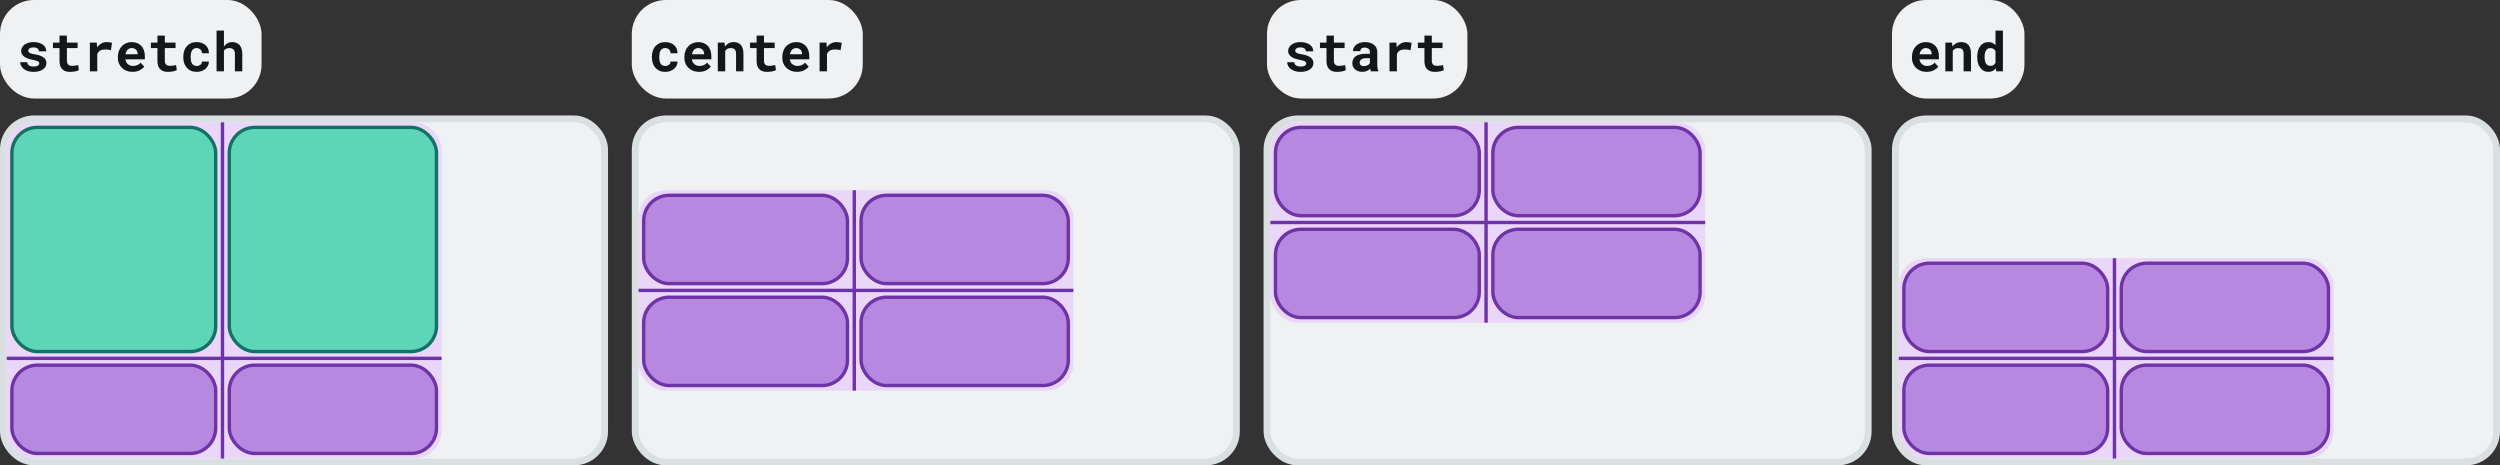 <svg width="736" height="137" viewBox="0 0 736 137" fill="none" xmlns="http://www.w3.org/2000/svg">
<rect x="0" y="0" width="736" height="137" fill="#333333" stroke="none"/>
<rect width="77" height="29" rx="10" fill="#EFF1F3"/>
<path d="M11.555 18.68C11.555 18.81 11.521 18.93 11.453 19.039C11.391 19.148 11.294 19.245 11.164 19.328C11.029 19.412 10.854 19.479 10.641 19.531C10.432 19.578 10.188 19.602 9.906 19.602C9.672 19.602 9.443 19.578 9.219 19.531C9 19.484 8.805 19.409 8.633 19.305C8.461 19.206 8.32 19.076 8.211 18.914C8.102 18.747 8.039 18.549 8.023 18.32H5.953C5.953 18.664 6.036 19.008 6.203 19.352C6.375 19.69 6.625 19.992 6.953 20.258C7.281 20.529 7.688 20.747 8.172 20.914C8.661 21.081 9.224 21.164 9.859 21.164C10.438 21.164 10.961 21.102 11.43 20.977C11.898 20.846 12.3 20.667 12.633 20.438C12.961 20.208 13.213 19.938 13.391 19.625C13.573 19.307 13.664 18.961 13.664 18.586C13.664 18.18 13.573 17.831 13.391 17.539C13.213 17.242 12.966 16.99 12.648 16.781C12.331 16.578 11.953 16.412 11.516 16.281C11.078 16.151 10.604 16.044 10.094 15.961C9.74 15.909 9.448 15.849 9.219 15.781C8.99 15.708 8.81 15.628 8.68 15.539C8.544 15.456 8.451 15.362 8.398 15.258C8.346 15.148 8.32 15.031 8.32 14.906C8.32 14.781 8.349 14.664 8.406 14.555C8.469 14.44 8.557 14.341 8.672 14.258C8.797 14.164 8.958 14.091 9.156 14.039C9.354 13.987 9.586 13.961 9.852 13.961C10.164 13.961 10.43 14 10.648 14.078C10.872 14.156 11.05 14.26 11.18 14.391C11.273 14.49 11.344 14.602 11.391 14.727C11.438 14.846 11.461 14.977 11.461 15.117H13.633C13.633 14.727 13.547 14.365 13.375 14.031C13.203 13.698 12.956 13.409 12.633 13.164C12.305 12.925 11.906 12.737 11.438 12.602C10.969 12.461 10.44 12.391 9.852 12.391C9.289 12.391 8.784 12.461 8.336 12.602C7.888 12.742 7.508 12.932 7.195 13.172C6.883 13.412 6.643 13.69 6.477 14.008C6.31 14.325 6.227 14.659 6.227 15.008C6.227 15.367 6.307 15.685 6.469 15.961C6.635 16.237 6.865 16.479 7.156 16.688C7.448 16.901 7.797 17.083 8.203 17.234C8.615 17.38 9.068 17.503 9.562 17.602C9.953 17.674 10.276 17.747 10.531 17.82C10.787 17.893 10.992 17.971 11.148 18.055C11.3 18.143 11.404 18.237 11.461 18.336C11.523 18.435 11.555 18.549 11.555 18.68ZM19.695 10.477H17.523V12.547H15.594V14.148H17.523V17.992C17.523 18.549 17.596 19.029 17.742 19.43C17.888 19.826 18.096 20.151 18.367 20.406C18.633 20.667 18.953 20.859 19.328 20.984C19.708 21.104 20.13 21.164 20.594 21.164C20.833 21.164 21.076 21.151 21.32 21.125C21.57 21.104 21.81 21.073 22.039 21.031C22.268 20.99 22.484 20.938 22.688 20.875C22.891 20.807 23.068 20.729 23.219 20.641L23.008 19.148C22.909 19.174 22.789 19.201 22.648 19.227C22.513 19.253 22.367 19.276 22.211 19.297C22.049 19.323 21.88 19.344 21.703 19.359C21.531 19.375 21.362 19.383 21.195 19.383C20.966 19.383 20.758 19.357 20.57 19.305C20.388 19.253 20.232 19.164 20.102 19.039C19.971 18.919 19.87 18.758 19.797 18.555C19.729 18.346 19.695 18.088 19.695 17.781V14.148L22.852 14.148V12.547L19.695 12.547V10.477ZM31.391 12.391C30.823 12.391 30.299 12.529 29.82 12.805C29.341 13.075 28.93 13.45 28.586 13.93L28.57 13.742L28.484 12.547H26.461V21H28.633V15.922C28.732 15.682 28.857 15.474 29.008 15.297C29.159 15.12 29.341 14.974 29.555 14.859C29.732 14.76 29.932 14.688 30.156 14.641C30.385 14.588 30.641 14.562 30.922 14.562C31.193 14.562 31.477 14.581 31.773 14.617C32.075 14.648 32.37 14.698 32.656 14.766L32.977 12.602C32.805 12.55 32.578 12.503 32.297 12.461C32.021 12.414 31.719 12.391 31.391 12.391ZM39.031 21.156C39.849 21.156 40.557 20.997 41.156 20.68C41.755 20.362 42.193 20.008 42.469 19.617L41.383 18.445C41.133 18.768 40.807 19.01 40.406 19.172C40.005 19.333 39.591 19.414 39.164 19.414C38.862 19.414 38.583 19.367 38.328 19.273C38.073 19.18 37.846 19.047 37.648 18.875C37.456 18.708 37.302 18.523 37.188 18.32C37.073 18.112 36.979 17.838 36.906 17.5V17.477H42.641V16.555C42.641 15.935 42.555 15.37 42.383 14.859C42.211 14.344 41.961 13.904 41.633 13.539C41.3 13.175 40.893 12.893 40.414 12.695C39.94 12.492 39.398 12.391 38.789 12.391C38.2 12.391 37.656 12.497 37.156 12.711C36.656 12.925 36.224 13.224 35.859 13.609C35.495 13.995 35.211 14.456 35.008 14.992C34.805 15.523 34.703 16.112 34.703 16.758V17.07C34.703 17.638 34.805 18.172 35.008 18.672C35.216 19.167 35.51 19.596 35.891 19.961C36.271 20.331 36.727 20.622 37.258 20.836C37.789 21.049 38.38 21.156 39.031 21.156ZM38.773 14.148C39.05 14.148 39.292 14.193 39.5 14.281C39.714 14.365 39.893 14.479 40.039 14.625C40.185 14.776 40.3 14.953 40.383 15.156C40.466 15.359 40.508 15.575 40.508 15.805V15.977H36.945C36.997 15.7 37.075 15.45 37.18 15.227C37.284 15.003 37.414 14.81 37.57 14.648C37.721 14.487 37.898 14.365 38.102 14.281C38.305 14.193 38.529 14.148 38.773 14.148ZM48.523 10.477H46.352V12.547H44.422V14.148H46.352V17.992C46.352 18.549 46.425 19.029 46.57 19.43C46.716 19.826 46.925 20.151 47.195 20.406C47.461 20.667 47.781 20.859 48.156 20.984C48.536 21.104 48.958 21.164 49.422 21.164C49.661 21.164 49.904 21.151 50.148 21.125C50.398 21.104 50.638 21.073 50.867 21.031C51.096 20.99 51.312 20.938 51.516 20.875C51.719 20.807 51.896 20.729 52.047 20.641L51.836 19.148C51.737 19.174 51.617 19.201 51.477 19.227C51.341 19.253 51.195 19.276 51.039 19.297C50.878 19.323 50.708 19.344 50.531 19.359C50.359 19.375 50.19 19.383 50.023 19.383C49.794 19.383 49.586 19.357 49.398 19.305C49.216 19.253 49.06 19.164 48.93 19.039C48.8 18.919 48.698 18.758 48.625 18.555C48.557 18.346 48.523 18.088 48.523 17.781V14.148H51.68V12.547H48.523V10.477ZM57.891 19.422C57.542 19.422 57.253 19.352 57.023 19.211C56.8 19.07 56.622 18.883 56.492 18.648C56.357 18.419 56.263 18.154 56.211 17.852C56.159 17.544 56.133 17.227 56.133 16.898V16.664C56.133 16.341 56.159 16.029 56.211 15.727C56.268 15.425 56.365 15.156 56.5 14.922C56.63 14.688 56.807 14.5 57.031 14.359C57.255 14.219 57.539 14.148 57.883 14.148C58.117 14.148 58.333 14.19 58.531 14.273C58.729 14.352 58.898 14.458 59.039 14.594C59.18 14.729 59.286 14.891 59.359 15.078C59.432 15.266 59.464 15.463 59.453 15.672H61.5C61.51 15.172 61.427 14.721 61.25 14.32C61.073 13.914 60.825 13.568 60.508 13.281C60.185 13 59.802 12.781 59.359 12.625C58.917 12.469 58.435 12.391 57.914 12.391C57.263 12.391 56.69 12.503 56.195 12.727C55.706 12.95 55.294 13.255 54.961 13.641C54.628 14.026 54.378 14.479 54.211 15C54.044 15.516 53.961 16.07 53.961 16.664V16.898C53.961 17.492 54.044 18.049 54.211 18.57C54.383 19.086 54.635 19.537 54.969 19.922C55.297 20.307 55.708 20.612 56.203 20.836C56.698 21.055 57.273 21.164 57.93 21.164C58.414 21.164 58.872 21.088 59.305 20.938C59.742 20.781 60.125 20.568 60.453 20.297C60.781 20.026 61.039 19.703 61.227 19.328C61.419 18.953 61.51 18.547 61.5 18.109H59.453C59.464 18.307 59.427 18.487 59.344 18.648C59.266 18.81 59.154 18.948 59.008 19.062C58.862 19.177 58.693 19.266 58.5 19.328C58.307 19.391 58.104 19.422 57.891 19.422ZM65.93 13.711V9H63.758V21H65.93V14.898C66.013 14.789 66.104 14.69 66.203 14.602C66.307 14.513 66.422 14.438 66.547 14.375C66.682 14.302 66.833 14.247 67 14.211C67.167 14.175 67.346 14.156 67.539 14.156C67.789 14.156 68.013 14.19 68.211 14.258C68.409 14.32 68.578 14.419 68.719 14.555C68.859 14.69 68.966 14.867 69.039 15.086C69.117 15.305 69.156 15.565 69.156 15.867V21H71.328V15.883C71.328 15.263 71.253 14.734 71.102 14.297C70.956 13.854 70.75 13.492 70.484 13.211C70.219 12.93 69.901 12.724 69.531 12.594C69.162 12.458 68.755 12.391 68.312 12.391C68.01 12.391 67.724 12.435 67.453 12.523C67.182 12.612 66.935 12.737 66.711 12.898C66.565 13.003 66.424 13.125 66.289 13.266C66.159 13.401 66.039 13.55 65.93 13.711Z" fill="#12171A"/>
<rect x="373" width="59" height="29" rx="10" fill="#EFF1F3"/>
<path d="M384.555 18.68C384.555 18.81 384.521 18.93 384.453 19.039C384.391 19.148 384.294 19.245 384.164 19.328C384.029 19.412 383.854 19.479 383.641 19.531C383.432 19.578 383.188 19.602 382.906 19.602C382.672 19.602 382.443 19.578 382.219 19.531C382 19.484 381.805 19.409 381.633 19.305C381.461 19.206 381.32 19.076 381.211 18.914C381.102 18.747 381.039 18.549 381.023 18.32H378.953C378.953 18.664 379.036 19.008 379.203 19.352C379.375 19.69 379.625 19.992 379.953 20.258C380.281 20.529 380.688 20.747 381.172 20.914C381.661 21.081 382.224 21.164 382.859 21.164C383.438 21.164 383.961 21.102 384.43 20.977C384.898 20.846 385.299 20.667 385.633 20.438C385.961 20.208 386.214 19.938 386.391 19.625C386.573 19.307 386.664 18.961 386.664 18.586C386.664 18.18 386.573 17.831 386.391 17.539C386.214 17.242 385.966 16.99 385.648 16.781C385.331 16.578 384.953 16.412 384.516 16.281C384.078 16.151 383.604 16.044 383.094 15.961C382.74 15.909 382.448 15.849 382.219 15.781C381.99 15.708 381.81 15.628 381.68 15.539C381.544 15.456 381.451 15.362 381.398 15.258C381.346 15.148 381.32 15.031 381.32 14.906C381.32 14.781 381.349 14.664 381.406 14.555C381.469 14.44 381.557 14.341 381.672 14.258C381.797 14.164 381.958 14.091 382.156 14.039C382.354 13.987 382.586 13.961 382.852 13.961C383.164 13.961 383.43 14 383.648 14.078C383.872 14.156 384.049 14.26 384.18 14.391C384.273 14.49 384.344 14.602 384.391 14.727C384.438 14.846 384.461 14.977 384.461 15.117H386.633C386.633 14.727 386.547 14.365 386.375 14.031C386.203 13.698 385.956 13.409 385.633 13.164C385.305 12.925 384.906 12.737 384.438 12.602C383.969 12.461 383.44 12.391 382.852 12.391C382.289 12.391 381.784 12.461 381.336 12.602C380.888 12.742 380.508 12.932 380.195 13.172C379.883 13.412 379.643 13.69 379.477 14.008C379.31 14.325 379.227 14.659 379.227 15.008C379.227 15.367 379.307 15.685 379.469 15.961C379.635 16.237 379.865 16.479 380.156 16.688C380.448 16.901 380.797 17.083 381.203 17.234C381.615 17.38 382.068 17.503 382.562 17.602C382.953 17.674 383.276 17.747 383.531 17.82C383.786 17.893 383.992 17.971 384.148 18.055C384.299 18.143 384.404 18.237 384.461 18.336C384.523 18.435 384.555 18.549 384.555 18.68ZM392.695 10.477H390.523V12.547H388.594V14.148H390.523V17.992C390.523 18.549 390.596 19.029 390.742 19.43C390.888 19.826 391.096 20.151 391.367 20.406C391.633 20.667 391.953 20.859 392.328 20.984C392.708 21.104 393.13 21.164 393.594 21.164C393.833 21.164 394.076 21.151 394.32 21.125C394.57 21.104 394.81 21.073 395.039 21.031C395.268 20.99 395.484 20.938 395.688 20.875C395.891 20.807 396.068 20.729 396.219 20.641L396.008 19.148C395.909 19.174 395.789 19.201 395.648 19.227C395.513 19.253 395.367 19.276 395.211 19.297C395.049 19.323 394.88 19.344 394.703 19.359C394.531 19.375 394.362 19.383 394.195 19.383C393.966 19.383 393.758 19.357 393.57 19.305C393.388 19.253 393.232 19.164 393.102 19.039C392.971 18.919 392.87 18.758 392.797 18.555C392.729 18.346 392.695 18.088 392.695 17.781V14.148L395.852 14.148V12.547L392.695 12.547V10.477ZM403.602 21H405.805V20.867C405.695 20.654 405.612 20.398 405.555 20.102C405.497 19.805 405.469 19.43 405.469 18.977V15.352C405.469 14.862 405.378 14.432 405.195 14.062C405.013 13.688 404.76 13.378 404.438 13.133C404.115 12.888 403.732 12.703 403.289 12.578C402.852 12.453 402.378 12.391 401.867 12.391C401.299 12.391 400.794 12.463 400.352 12.609C399.914 12.75 399.544 12.943 399.242 13.188C398.935 13.432 398.701 13.716 398.539 14.039C398.383 14.362 398.305 14.703 398.305 15.062H400.477C400.477 14.912 400.497 14.773 400.539 14.648C400.586 14.523 400.656 14.417 400.75 14.328C400.854 14.229 400.99 14.154 401.156 14.102C401.323 14.044 401.521 14.016 401.75 14.016C402.01 14.016 402.237 14.05 402.43 14.117C402.628 14.18 402.792 14.271 402.922 14.391C403.047 14.505 403.141 14.643 403.203 14.805C403.266 14.961 403.297 15.138 403.297 15.336V15.836H402.086C401.461 15.836 400.906 15.893 400.422 16.008C399.943 16.117 399.539 16.279 399.211 16.492C398.846 16.727 398.573 17.026 398.391 17.391C398.208 17.75 398.117 18.164 398.117 18.633C398.117 18.997 398.19 19.336 398.336 19.648C398.482 19.956 398.685 20.221 398.945 20.445C399.206 20.669 399.516 20.844 399.875 20.969C400.24 21.094 400.638 21.156 401.07 21.156C401.336 21.156 401.583 21.13 401.812 21.078C402.042 21.031 402.253 20.963 402.445 20.875C402.633 20.792 402.805 20.693 402.961 20.578C403.117 20.463 403.255 20.341 403.375 20.211C403.401 20.362 403.432 20.505 403.469 20.641C403.505 20.776 403.549 20.896 403.602 21ZM401.531 19.477C401.328 19.477 401.148 19.453 400.992 19.406C400.841 19.354 400.714 19.287 400.609 19.203C400.505 19.115 400.424 19.008 400.367 18.883C400.315 18.753 400.289 18.612 400.289 18.461C400.289 18.268 400.326 18.091 400.398 17.93C400.471 17.763 400.583 17.62 400.734 17.5C400.885 17.385 401.081 17.297 401.32 17.234C401.56 17.167 401.849 17.133 402.188 17.133H403.297V18.586C403.234 18.695 403.148 18.805 403.039 18.914C402.93 19.018 402.799 19.112 402.648 19.195C402.497 19.279 402.328 19.346 402.141 19.398C401.953 19.451 401.75 19.477 401.531 19.477ZM414 12.391C413.432 12.391 412.909 12.529 412.43 12.805C411.951 13.075 411.539 13.45 411.195 13.93L411.18 13.742L411.094 12.547H409.07V21L411.242 21V15.922C411.341 15.682 411.466 15.474 411.617 15.297C411.768 15.12 411.951 14.974 412.164 14.859C412.341 14.76 412.542 14.688 412.766 14.641C412.995 14.588 413.25 14.562 413.531 14.562C413.802 14.562 414.086 14.581 414.383 14.617C414.685 14.648 414.979 14.698 415.266 14.766L415.586 12.602C415.414 12.55 415.188 12.503 414.906 12.461C414.63 12.414 414.328 12.391 414 12.391ZM421.523 10.477H419.352V12.547H417.422V14.148H419.352V17.992C419.352 18.549 419.424 19.029 419.57 19.43C419.716 19.826 419.924 20.151 420.195 20.406C420.461 20.667 420.781 20.859 421.156 20.984C421.536 21.104 421.958 21.164 422.422 21.164C422.661 21.164 422.904 21.151 423.148 21.125C423.398 21.104 423.638 21.073 423.867 21.031C424.096 20.99 424.312 20.938 424.516 20.875C424.719 20.807 424.896 20.729 425.047 20.641L424.836 19.148C424.737 19.174 424.617 19.201 424.477 19.227C424.341 19.253 424.195 19.276 424.039 19.297C423.878 19.323 423.708 19.344 423.531 19.359C423.359 19.375 423.19 19.383 423.023 19.383C422.794 19.383 422.586 19.357 422.398 19.305C422.216 19.253 422.06 19.164 421.93 19.039C421.799 18.919 421.698 18.758 421.625 18.555C421.557 18.346 421.523 18.088 421.523 17.781V14.148H424.68V12.547H421.523V10.477Z" fill="#12171A"/>
<rect x="557" width="39" height="29" rx="10" fill="#EFF1F3"/>
<path d="M567.203 21.156C568.021 21.156 568.729 20.997 569.328 20.68C569.927 20.362 570.365 20.008 570.641 19.617L569.555 18.445C569.305 18.768 568.979 19.01 568.578 19.172C568.177 19.333 567.763 19.414 567.336 19.414C567.034 19.414 566.755 19.367 566.5 19.273C566.245 19.18 566.018 19.047 565.82 18.875C565.628 18.708 565.474 18.523 565.359 18.32C565.245 18.112 565.151 17.838 565.078 17.5V17.477H570.812V16.555C570.812 15.935 570.727 15.37 570.555 14.859C570.383 14.344 570.133 13.904 569.805 13.539C569.471 13.175 569.065 12.893 568.586 12.695C568.112 12.492 567.57 12.391 566.961 12.391C566.372 12.391 565.828 12.497 565.328 12.711C564.828 12.925 564.396 13.224 564.031 13.609C563.667 13.995 563.383 14.456 563.18 14.992C562.977 15.523 562.875 16.112 562.875 16.758V17.07C562.875 17.638 562.977 18.172 563.18 18.672C563.388 19.167 563.682 19.596 564.062 19.961C564.443 20.331 564.898 20.622 565.43 20.836C565.961 21.049 566.552 21.156 567.203 21.156ZM566.945 14.148C567.221 14.148 567.464 14.193 567.672 14.281C567.885 14.365 568.065 14.479 568.211 14.625C568.357 14.776 568.471 14.953 568.555 15.156C568.638 15.359 568.68 15.575 568.68 15.805V15.977H565.117C565.169 15.7 565.247 15.45 565.352 15.227C565.456 15.003 565.586 14.81 565.742 14.648C565.893 14.487 566.07 14.365 566.273 14.281C566.477 14.193 566.701 14.148 566.945 14.148ZM572.711 21H574.891V14.992C574.964 14.878 575.044 14.773 575.133 14.68C575.221 14.586 575.32 14.505 575.43 14.438C575.565 14.344 575.719 14.273 575.891 14.227C576.068 14.18 576.26 14.156 576.469 14.156C576.719 14.156 576.943 14.182 577.141 14.234C577.339 14.281 577.508 14.367 577.648 14.492C577.789 14.617 577.896 14.789 577.969 15.008C578.047 15.221 578.086 15.495 578.086 15.828V21H580.258V15.797C580.258 15.182 580.185 14.662 580.039 14.234C579.898 13.802 579.701 13.448 579.445 13.172C579.185 12.901 578.878 12.703 578.523 12.578C578.169 12.453 577.779 12.391 577.352 12.391C577.018 12.391 576.703 12.438 576.406 12.531C576.109 12.625 575.836 12.76 575.586 12.938C575.44 13.042 575.302 13.159 575.172 13.289C575.042 13.419 574.922 13.562 574.812 13.719L574.68 12.547H572.711V21ZM582.094 16.711V16.875C582.094 17.49 582.169 18.06 582.32 18.586C582.471 19.107 582.69 19.557 582.977 19.938C583.258 20.318 583.602 20.617 584.008 20.836C584.419 21.049 584.883 21.156 585.398 21.156C585.872 21.156 586.289 21.065 586.648 20.883C587.008 20.701 587.32 20.445 587.586 20.117L587.695 21H589.656V9H587.477V13.305C587.216 13.013 586.917 12.789 586.578 12.633C586.245 12.471 585.857 12.391 585.414 12.391C584.888 12.391 584.419 12.495 584.008 12.703C583.602 12.912 583.255 13.206 582.969 13.586C582.682 13.966 582.464 14.422 582.312 14.953C582.167 15.484 582.094 16.07 582.094 16.711ZM584.266 16.875V16.711C584.266 16.357 584.297 16.026 584.359 15.719C584.422 15.406 584.521 15.133 584.656 14.898C584.792 14.669 584.966 14.49 585.18 14.359C585.398 14.224 585.661 14.156 585.969 14.156C586.339 14.156 586.646 14.237 586.891 14.398C587.135 14.555 587.331 14.776 587.477 15.062V18.484C587.331 18.766 587.133 18.987 586.883 19.148C586.638 19.31 586.328 19.391 585.953 19.391C585.646 19.391 585.385 19.326 585.172 19.195C584.958 19.065 584.784 18.885 584.648 18.656C584.513 18.432 584.414 18.169 584.352 17.867C584.294 17.56 584.266 17.229 584.266 16.875Z" fill="#12171A"/>
<rect x="186" width="68" height="29" rx="10" fill="#EFF1F3"/>
<path d="M195.844 19.422C195.495 19.422 195.206 19.352 194.977 19.211C194.753 19.07 194.576 18.883 194.445 18.648C194.31 18.419 194.216 18.154 194.164 17.852C194.112 17.544 194.086 17.227 194.086 16.898V16.664C194.086 16.341 194.112 16.029 194.164 15.727C194.221 15.425 194.318 15.156 194.453 14.922C194.583 14.688 194.76 14.5 194.984 14.359C195.208 14.219 195.492 14.148 195.836 14.148C196.07 14.148 196.286 14.19 196.484 14.273C196.682 14.352 196.852 14.458 196.992 14.594C197.133 14.729 197.24 14.891 197.312 15.078C197.385 15.266 197.417 15.463 197.406 15.672H199.453C199.464 15.172 199.38 14.721 199.203 14.32C199.026 13.914 198.779 13.568 198.461 13.281C198.138 13 197.755 12.781 197.312 12.625C196.87 12.469 196.388 12.391 195.867 12.391C195.216 12.391 194.643 12.503 194.148 12.727C193.659 12.95 193.247 13.255 192.914 13.641C192.581 14.026 192.331 14.479 192.164 15C191.997 15.516 191.914 16.07 191.914 16.664V16.898C191.914 17.492 191.997 18.049 192.164 18.57C192.336 19.086 192.589 19.537 192.922 19.922C193.25 20.307 193.661 20.612 194.156 20.836C194.651 21.055 195.227 21.164 195.883 21.164C196.367 21.164 196.826 21.088 197.258 20.938C197.695 20.781 198.078 20.568 198.406 20.297C198.734 20.026 198.992 19.703 199.18 19.328C199.372 18.953 199.464 18.547 199.453 18.109H197.406C197.417 18.307 197.38 18.487 197.297 18.648C197.219 18.81 197.107 18.948 196.961 19.062C196.815 19.177 196.646 19.266 196.453 19.328C196.26 19.391 196.057 19.422 195.844 19.422ZM205.812 21.156C206.63 21.156 207.339 20.997 207.938 20.68C208.536 20.362 208.974 20.008 209.25 19.617L208.164 18.445C207.914 18.768 207.589 19.01 207.188 19.172C206.786 19.333 206.372 19.414 205.945 19.414C205.643 19.414 205.365 19.367 205.109 19.273C204.854 19.18 204.628 19.047 204.43 18.875C204.237 18.708 204.083 18.523 203.969 18.32C203.854 18.112 203.76 17.838 203.688 17.5V17.477H209.422V16.555C209.422 15.935 209.336 15.37 209.164 14.859C208.992 14.344 208.742 13.904 208.414 13.539C208.081 13.175 207.674 12.893 207.195 12.695C206.721 12.492 206.18 12.391 205.57 12.391C204.982 12.391 204.438 12.497 203.938 12.711C203.438 12.925 203.005 13.224 202.641 13.609C202.276 13.995 201.992 14.456 201.789 14.992C201.586 15.523 201.484 16.112 201.484 16.758V17.07C201.484 17.638 201.586 18.172 201.789 18.672C201.997 19.167 202.292 19.596 202.672 19.961C203.052 20.331 203.508 20.622 204.039 20.836C204.57 21.049 205.161 21.156 205.812 21.156ZM205.555 14.148C205.831 14.148 206.073 14.193 206.281 14.281C206.495 14.365 206.674 14.479 206.82 14.625C206.966 14.776 207.081 14.953 207.164 15.156C207.247 15.359 207.289 15.575 207.289 15.805V15.977L203.727 15.977C203.779 15.7 203.857 15.45 203.961 15.227C204.065 15.003 204.195 14.81 204.352 14.648C204.503 14.487 204.68 14.365 204.883 14.281C205.086 14.193 205.31 14.148 205.555 14.148ZM211.32 21H213.5V14.992C213.573 14.878 213.654 14.773 213.742 14.68C213.831 14.586 213.93 14.505 214.039 14.438C214.174 14.344 214.328 14.273 214.5 14.227C214.677 14.18 214.87 14.156 215.078 14.156C215.328 14.156 215.552 14.182 215.75 14.234C215.948 14.281 216.117 14.367 216.258 14.492C216.398 14.617 216.505 14.789 216.578 15.008C216.656 15.221 216.695 15.495 216.695 15.828V21H218.867V15.797C218.867 15.182 218.794 14.662 218.648 14.234C218.508 13.802 218.31 13.448 218.055 13.172C217.794 12.901 217.487 12.703 217.133 12.578C216.779 12.453 216.388 12.391 215.961 12.391C215.628 12.391 215.312 12.438 215.016 12.531C214.719 12.625 214.445 12.76 214.195 12.938C214.049 13.042 213.911 13.159 213.781 13.289C213.651 13.419 213.531 13.562 213.422 13.719L213.289 12.547H211.32V21ZM224.914 10.477H222.742V12.547H220.812V14.148H222.742V17.992C222.742 18.549 222.815 19.029 222.961 19.43C223.107 19.826 223.315 20.151 223.586 20.406C223.852 20.667 224.172 20.859 224.547 20.984C224.927 21.104 225.349 21.164 225.812 21.164C226.052 21.164 226.294 21.151 226.539 21.125C226.789 21.104 227.029 21.073 227.258 21.031C227.487 20.99 227.703 20.938 227.906 20.875C228.109 20.807 228.286 20.729 228.438 20.641L228.227 19.148C228.128 19.174 228.008 19.201 227.867 19.227C227.732 19.253 227.586 19.276 227.43 19.297C227.268 19.323 227.099 19.344 226.922 19.359C226.75 19.375 226.581 19.383 226.414 19.383C226.185 19.383 225.977 19.357 225.789 19.305C225.607 19.253 225.451 19.164 225.32 19.039C225.19 18.919 225.089 18.758 225.016 18.555C224.948 18.346 224.914 18.088 224.914 17.781V14.148H228.07V12.547H224.914V10.477ZM234.641 21.156C235.458 21.156 236.167 20.997 236.766 20.68C237.365 20.362 237.802 20.008 238.078 19.617L236.992 18.445C236.742 18.768 236.417 19.01 236.016 19.172C235.615 19.333 235.201 19.414 234.773 19.414C234.471 19.414 234.193 19.367 233.938 19.273C233.682 19.18 233.456 19.047 233.258 18.875C233.065 18.708 232.911 18.523 232.797 18.32C232.682 18.112 232.589 17.838 232.516 17.5V17.477H238.25V16.555C238.25 15.935 238.164 15.37 237.992 14.859C237.82 14.344 237.57 13.904 237.242 13.539C236.909 13.175 236.503 12.893 236.023 12.695C235.549 12.492 235.008 12.391 234.398 12.391C233.81 12.391 233.266 12.497 232.766 12.711C232.266 12.925 231.833 13.224 231.469 13.609C231.104 13.995 230.82 14.456 230.617 14.992C230.414 15.523 230.312 16.112 230.312 16.758V17.07C230.312 17.638 230.414 18.172 230.617 18.672C230.826 19.167 231.12 19.596 231.5 19.961C231.88 20.331 232.336 20.622 232.867 20.836C233.398 21.049 233.99 21.156 234.641 21.156ZM234.383 14.148C234.659 14.148 234.901 14.193 235.109 14.281C235.323 14.365 235.503 14.479 235.648 14.625C235.794 14.776 235.909 14.953 235.992 15.156C236.076 15.359 236.117 15.575 236.117 15.805V15.977H232.555C232.607 15.7 232.685 15.45 232.789 15.227C232.893 15.003 233.023 14.81 233.18 14.648C233.331 14.487 233.508 14.365 233.711 14.281C233.914 14.193 234.138 14.148 234.383 14.148ZM246.219 12.391C245.651 12.391 245.128 12.529 244.648 12.805C244.169 13.075 243.758 13.45 243.414 13.93L243.398 13.742L243.312 12.547H241.289V21H243.461V15.922C243.56 15.682 243.685 15.474 243.836 15.297C243.987 15.12 244.169 14.974 244.383 14.859C244.56 14.76 244.76 14.688 244.984 14.641C245.214 14.588 245.469 14.562 245.75 14.562C246.021 14.562 246.305 14.581 246.602 14.617C246.904 14.648 247.198 14.698 247.484 14.766L247.805 12.602C247.633 12.55 247.406 12.503 247.125 12.461C246.849 12.414 246.547 12.391 246.219 12.391Z" fill="#12171A"/>
<rect x="187" y="35" width="177" height="101" rx="9" fill="#EFF1F3" stroke="#DADFE2" stroke-width="2"/>
<rect x="1" y="35" width="177" height="101" rx="9" fill="#EFF1F3" stroke="#DADFE2" stroke-width="2"/>
<rect x="188" y="56" width="128" height="59" rx="8" fill="#EAD6F8"/>
<rect x="2" y="36" width="128" height="99" rx="8" fill="#EAD6F8"/>
<line x1="188" y1="85.5" x2="316" y2="85.5" stroke="#6E33A6"/>
<line x1="2" y1="105.5" x2="130" y2="105.5" stroke="#6E33A6"/>
<line x1="251.5" y1="56" x2="251.5" y2="115" stroke="#6E33A6"/>
<line x1="65.5" y1="36" x2="65.5" y2="135" stroke="#6E33A6"/>
<rect x="253.5" y="57.5" width="61" height="26" rx="7.5" fill="#B688E0" stroke="#6E33A6"/>
<rect x="67.5" y="37.5" width="61" height="66" rx="7.5" fill="#5ED4B9" stroke="#147264"/>
<rect x="253.5" y="87.5" width="61" height="26" rx="7.5" fill="#B688E0" stroke="#6E33A6"/>
<rect x="67.5" y="107.5" width="61" height="26" rx="7.5" fill="#B688E0" stroke="#6E33A6"/>
<rect x="189.5" y="57.5" width="60" height="26" rx="7.5" fill="#B688E0" stroke="#6E33A6"/>
<rect x="3.5" y="37.5" width="60" height="66" rx="7.5" fill="#5ED4B9" stroke="#147264"/>
<rect x="189.5" y="87.5" width="60" height="26" rx="7.5" fill="#B688E0" stroke="#6E33A6"/>
<rect x="3.5" y="107.5" width="60" height="26" rx="7.5" fill="#B688E0" stroke="#6E33A6"/>
<rect x="373" y="35" width="177" height="101" rx="9" fill="#EFF1F3" stroke="#DADFE2" stroke-width="2"/>
<rect x="558" y="35" width="177" height="101" rx="9" fill="#EFF1F3" stroke="#DADFE2" stroke-width="2"/>
<rect x="559" y="76" width="128" height="59" rx="8" fill="#EAD6F8"/>
<rect x="374" y="36" width="128" height="59" rx="8" fill="#EAD6F8"/>
<line x1="559" y1="105.5" x2="687" y2="105.5" stroke="#6E33A6"/>
<line x1="374" y1="65.5" x2="502" y2="65.5" stroke="#6E33A6"/>
<line x1="622.5" y1="76" x2="622.5" y2="135" stroke="#6E33A6"/>
<line x1="437.5" y1="36" x2="437.5" y2="95" stroke="#6E33A6"/>
<rect x="624.5" y="77.5" width="61" height="26" rx="7.5" fill="#B688E0" stroke="#6E33A6"/>
<rect x="439.5" y="37.5" width="61" height="26" rx="7.5" fill="#B688E0" stroke="#6E33A6"/>
<rect x="624.5" y="107.5" width="61" height="26" rx="7.5" fill="#B688E0" stroke="#6E33A6"/>
<rect x="439.5" y="67.5" width="61" height="26" rx="7.5" fill="#B688E0" stroke="#6E33A6"/>
<rect x="560.5" y="77.5" width="60" height="26" rx="7.5" fill="#B688E0" stroke="#6E33A6"/>
<rect x="375.5" y="37.5" width="60" height="26" rx="7.5" fill="#B688E0" stroke="#6E33A6"/>
<rect x="560.5" y="107.5" width="60" height="26" rx="7.5" fill="#B688E0" stroke="#6E33A6"/>
<rect x="375.5" y="67.5" width="60" height="26" rx="7.5" fill="#B688E0" stroke="#6E33A6"/>
</svg>

